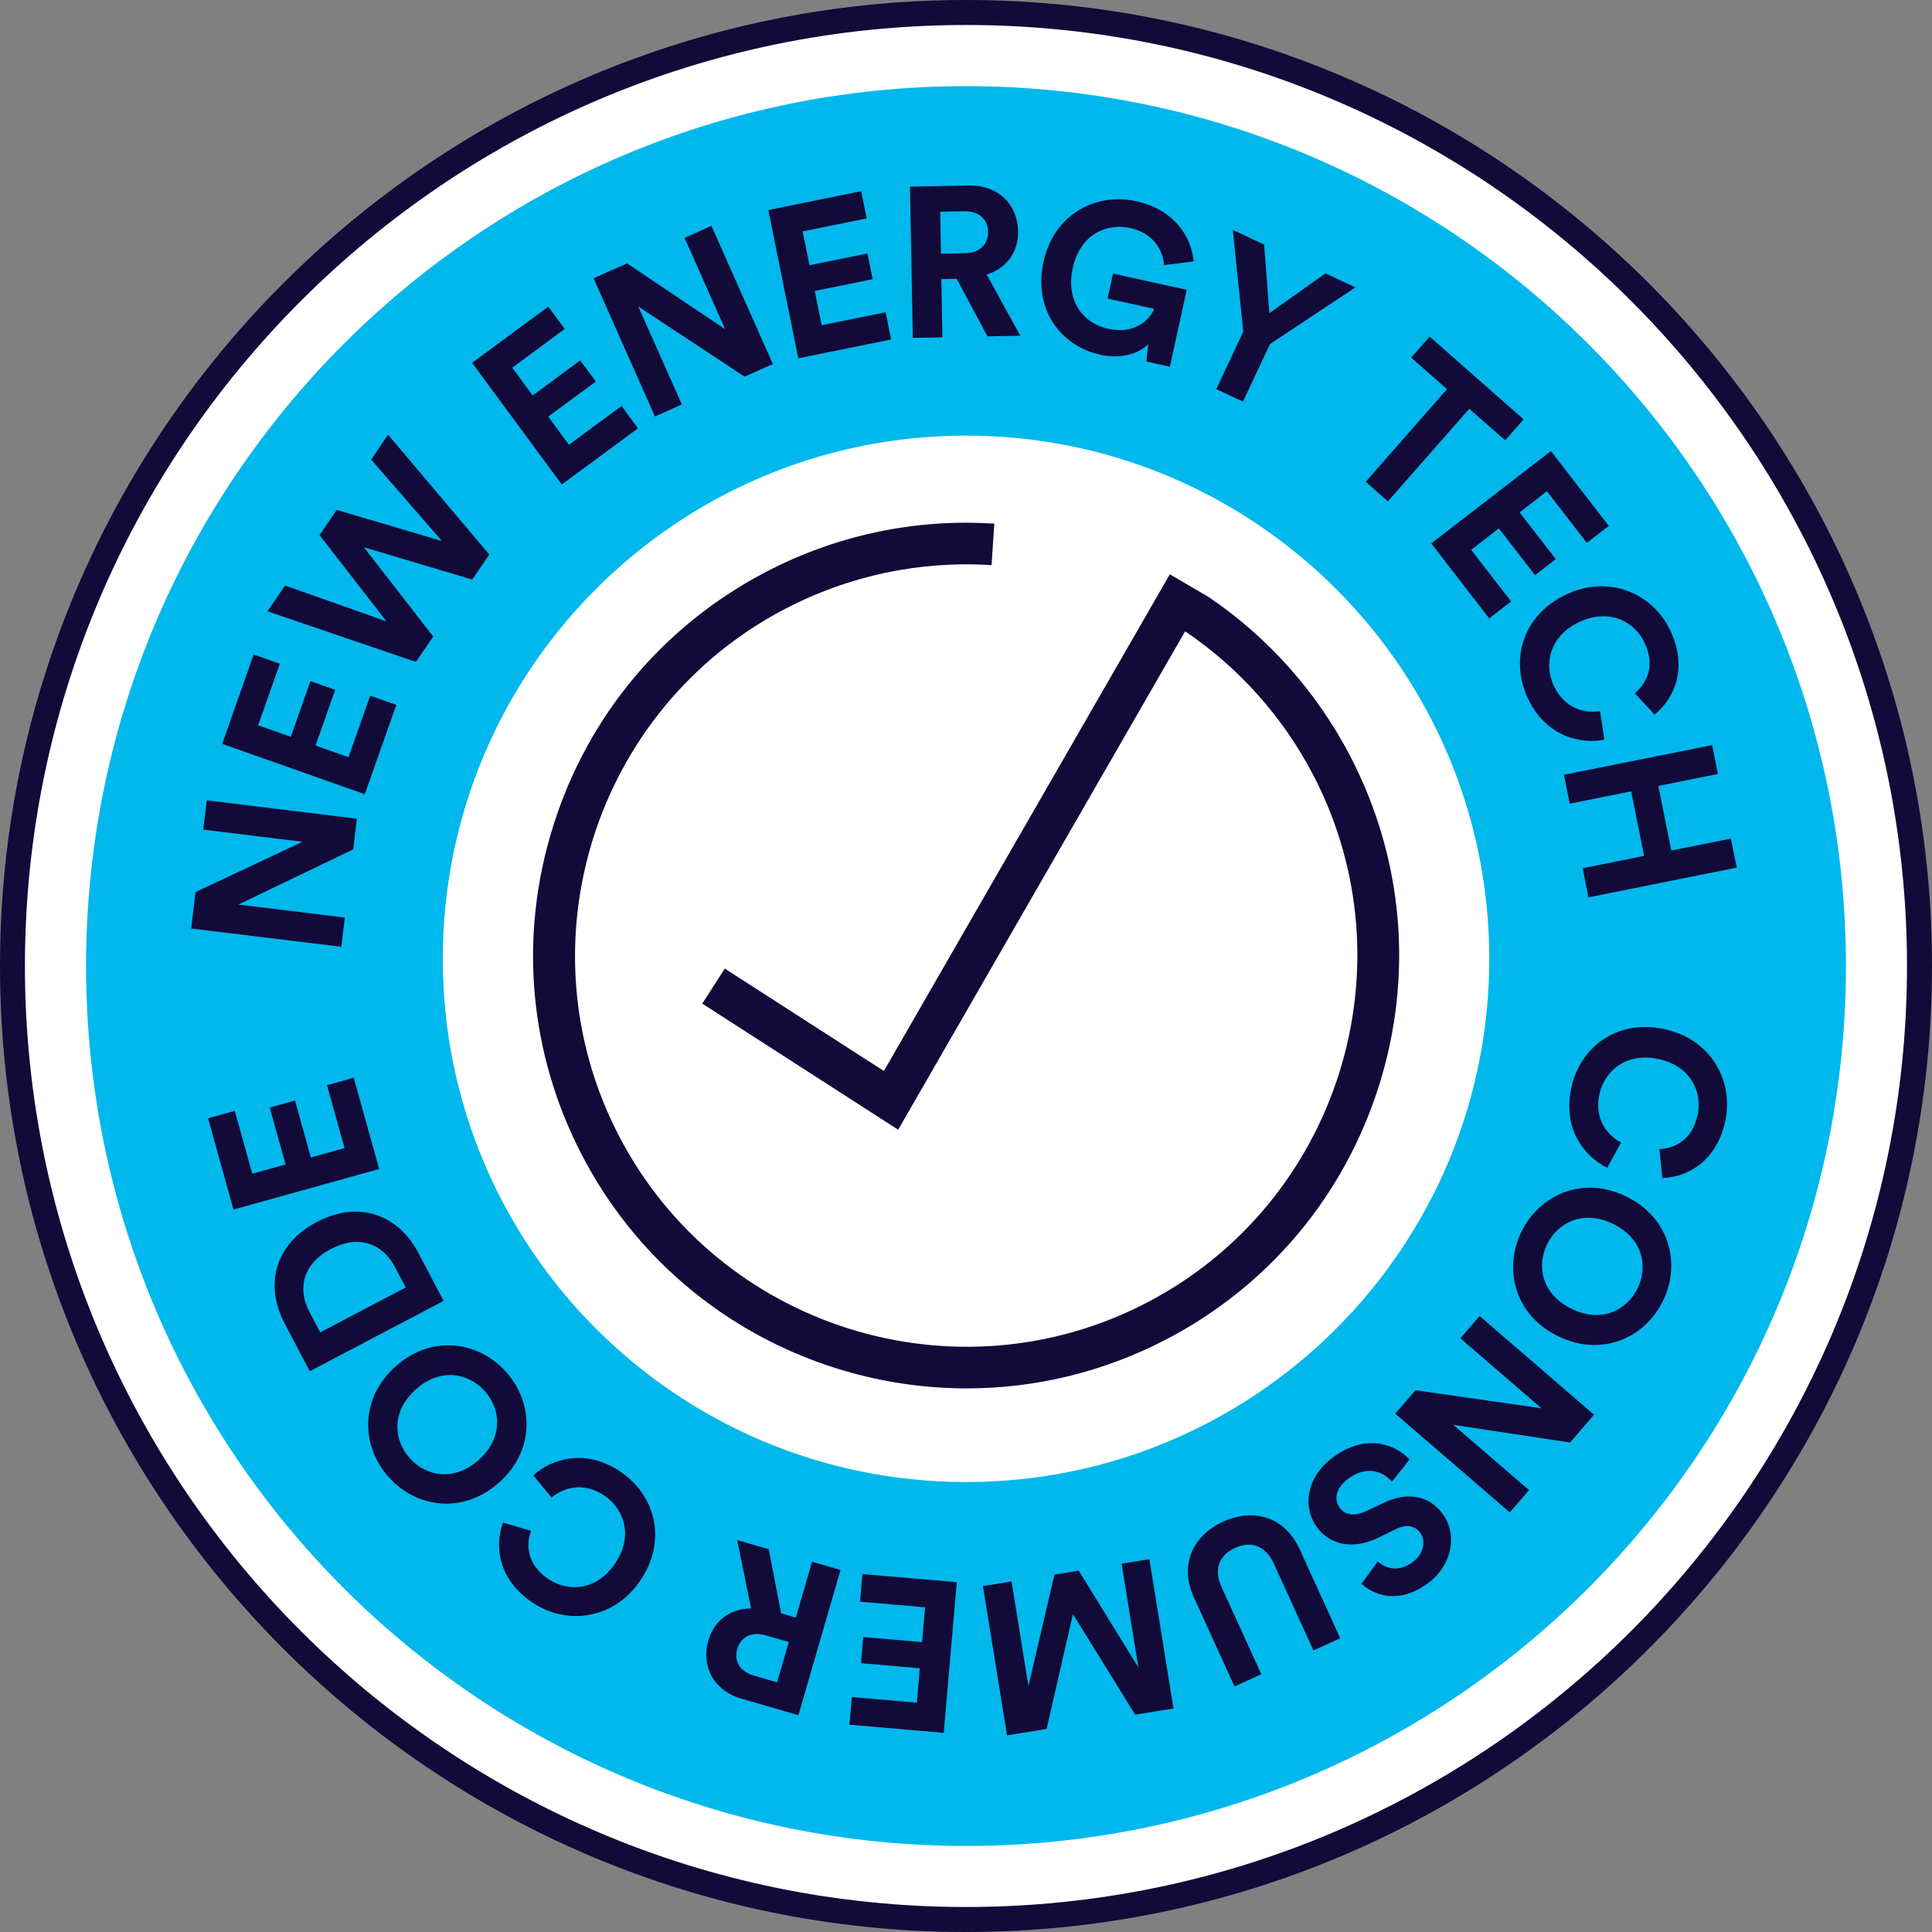 <svg width="120" height="120" viewBox="0 0 120 120" fill="none" xmlns="http://www.w3.org/2000/svg">
<rect x="0" y="0" width="120" height="120" fill="#808080" stroke="none"/>
<path d="M119.227 59.999C119.227 92.706 92.71 119.222 60.001 119.222C27.293 119.222 0.775 92.706 0.775 59.999C0.77 27.291 27.287 0.775 60.001 0.775C92.71 0.775 119.227 27.291 119.227 59.999Z" fill="white"/>
<path d="M60.003 1.553C27.768 1.553 1.548 27.772 1.548 60C1.548 92.228 27.768 118.447 59.997 118.447C92.227 118.447 118.447 92.228 118.447 60C118.447 27.772 92.232 1.553 60.003 1.553ZM60.003 120C26.919 120 0 93.082 0 60C0 26.918 26.914 0 60.003 0C93.092 0 120 26.918 120 60C120 93.082 93.086 120 60.003 120Z" fill="#120A39"/>
<path d="M114.654 60.002C114.654 90.181 90.186 114.654 60 114.654C29.819 114.654 5.346 90.187 5.346 60.002C5.346 29.818 29.814 5.351 60 5.351C90.186 5.351 114.654 29.823 114.654 60.002Z" fill="#00B8EC"/>
<path d="M92.502 59.555C92.502 77.506 77.949 92.052 60.002 92.052C42.056 92.052 27.503 77.5 27.503 59.555C27.503 41.609 42.056 27.057 60.002 27.057C77.949 27.057 92.502 41.609 92.502 59.555Z" fill="white"/>
<path d="M60.05 86.236C50.345 86.236 40.953 80.97 36.166 71.783C32.844 65.415 32.206 58.133 34.365 51.287C36.519 44.435 41.217 38.839 47.585 35.517C51.959 33.237 56.855 32.201 61.758 32.526L61.587 35.104C57.164 34.812 52.735 35.748 48.78 37.809C36.899 44 32.272 58.706 38.463 70.587C44.654 82.468 59.362 87.095 71.243 80.904C83.125 74.713 87.752 60.006 81.561 48.125C79.699 44.556 76.967 41.482 73.656 39.246L73.606 39.219L55.787 70.169L43.619 62.336L45.018 60.16L54.9 66.522L72.659 35.671L75.061 37.076C78.74 39.56 81.781 42.97 83.847 46.93C87.168 53.297 87.807 60.579 85.653 67.426C83.494 74.278 78.801 79.874 72.433 83.195C68.473 85.255 64.231 86.236 60.05 86.236Z" fill="#120A39"/>
<path d="M21.936 52.757L14.803 56.183L21.418 56.993L21.198 58.805L11.872 57.67L12.148 55.407L18.791 52.283L12.621 51.529L12.847 49.711L22.167 50.851L21.936 52.757Z" fill="#120A39"/>
<path d="M22.658 49.33L13.801 46.201L15.756 40.654L17.381 41.227L16.032 45.05L18.059 45.766L19.282 42.307L20.819 42.847L19.596 46.306L21.645 47.033L22.994 43.21L24.614 43.783L22.658 49.33Z" fill="#120A39"/>
<path d="M23.053 28.543L24.105 27.001L30.39 34.443L29.332 35.996L22.601 33.991L26.908 39.538L25.834 41.113L16.613 37.968L17.704 36.37L24.006 38.596L19.847 33.236L20.915 31.672L27.454 33.605L23.053 28.543Z" fill="#120A39"/>
<path d="M34.893 30.092L29.324 22.535L34.056 19.048L35.075 20.43L31.814 22.838L33.086 24.562L36.039 22.386L37.008 23.697L34.05 25.873L35.339 27.624L38.606 25.217L39.625 26.605L34.893 30.092Z" fill="#120A39"/>
<path d="M46.248 23.393L39.643 19.035L42.353 25.122L40.679 25.866L36.867 17.284L38.949 16.358L45.042 20.451L42.519 14.772L44.188 14.028L48.005 22.61L46.248 23.393Z" fill="#120A39"/>
<path d="M49.583 22.254L47.721 13.044L53.488 11.876L53.83 13.567L49.852 14.371L50.282 16.476L53.879 15.743L54.204 17.34L50.602 18.073L51.037 20.199L55.008 19.395L55.35 21.086L49.583 22.254Z" fill="#120A39"/>
<path d="M59.924 15.73C60.849 15.714 61.383 15.174 61.372 14.403C61.356 13.61 60.805 13.103 59.88 13.12L58.398 13.147L58.447 15.758L59.924 15.73ZM59.422 17.317L58.469 17.334L58.536 20.953L56.696 20.985L56.52 11.594L60.188 11.522C62.017 11.489 63.207 12.723 63.234 14.353C63.262 15.664 62.507 16.672 61.284 17.052L63.372 20.853L61.334 20.892L59.422 17.317Z" fill="#120A39"/>
<path d="M71.204 22.456L71.32 21.382C70.769 21.911 69.728 22.335 68.346 22.032C65.872 21.487 64.165 19.212 64.815 16.254C65.465 13.29 68.081 11.952 70.565 12.497C72.973 13.026 73.997 14.728 74.14 16.237L72.301 16.469C72.246 15.604 71.689 14.491 70.202 14.161C68.819 13.858 67.112 14.469 66.632 16.645C66.175 18.716 67.299 20.088 68.841 20.424C70.538 20.798 71.447 19.801 71.689 19.179L68.792 18.545L69.133 16.992L73.711 18L72.659 22.776L71.204 22.456Z" fill="#120A39"/>
<path d="M76.572 14.28L78.517 15.189L78.842 19.453L82.329 16.979L84.185 17.85L78.88 21.37L77.2 24.945L75.548 24.168L77.222 20.598L76.572 14.28Z" fill="#120A39"/>
<path d="M91.258 25.389L86.207 31.14L84.824 29.923L89.875 24.172L87.65 22.211L88.796 20.911L94.635 26.045L93.489 27.345L91.258 25.389Z" fill="#120A39"/>
<path d="M88.898 33.754L96.329 28.015L99.926 32.664L98.56 33.716L96.081 30.51L94.385 31.826L96.632 34.729L95.343 35.721L93.096 32.818L91.377 34.151L93.856 37.357L92.495 38.409L88.898 33.754Z" fill="#120A39"/>
<path d="M97.266 36.933C99.97 35.655 102.664 36.883 103.744 39.158C104.856 41.505 103.992 43.394 102.769 44.38L101.54 43.058C102.256 42.469 102.846 41.384 102.146 39.913C101.546 38.646 99.998 37.732 98.07 38.646C96.263 39.5 95.867 41.241 96.517 42.607C97.2 44.055 98.483 44.314 99.381 44.171L99.645 45.939C98.186 46.237 96.026 45.758 94.903 43.378C93.779 40.998 94.561 38.211 97.266 36.933Z" fill="#120A39"/>
<path d="M98.302 53.928L102.119 53.162L101.315 49.152L97.498 49.918L97.14 48.122L106.344 46.282L106.702 48.072L103.001 48.816L103.805 52.826L107.506 52.088L107.87 53.889L98.66 55.735L98.302 53.928Z" fill="#120A39"/>
<path d="M103.335 63.91C106.265 64.516 107.675 67.121 107.168 69.584C106.645 72.129 104.816 73.115 103.252 73.17L103.07 71.374C103.996 71.335 105.119 70.823 105.45 69.226C105.736 67.849 105.048 66.196 102.96 65.766C101.004 65.364 99.644 66.516 99.335 67.992C99.01 69.562 99.881 70.537 100.685 70.961L99.831 72.531C98.493 71.886 97.049 70.212 97.584 67.628C98.107 65.061 100.399 63.304 103.335 63.91Z" fill="#120A39"/>
<path d="M96.098 77.274C95.453 78.579 95.701 80.353 97.607 81.289C99.507 82.226 101.066 81.339 101.711 80.028C102.35 78.733 102.102 76.96 100.201 76.023C98.29 75.092 96.737 75.979 96.098 77.274ZM103.286 80.81C102.157 83.102 99.48 84.324 96.759 82.986C94.049 81.653 93.382 78.783 94.506 76.492C95.629 74.211 98.307 72.988 101.017 74.321C103.738 75.66 104.41 78.529 103.286 80.81Z" fill="#120A39"/>
<path d="M87.919 86.35L95.746 87.474L90.706 83.123L91.901 81.74L99.007 87.871L97.52 89.595L90.266 88.499L94.97 92.553L93.774 93.935L86.663 87.805L87.919 86.35Z" fill="#120A39"/>
<path d="M85.58 96.984C85.96 97.342 86.786 97.738 87.739 97.028C88.45 96.499 88.582 95.695 88.207 95.193C87.899 94.78 87.387 94.648 86.759 94.951L85.558 95.529C83.988 96.284 82.589 95.931 81.801 94.868C80.942 93.706 81.041 91.822 82.793 90.517C84.792 89.035 86.632 89.663 87.546 90.654L86.456 92.026C85.839 91.326 84.82 91.046 83.757 91.833C82.969 92.417 82.826 93.133 83.222 93.668C83.547 94.103 84.126 94.196 84.798 93.882L86.01 93.315C87.392 92.665 88.747 92.869 89.59 94.009C90.587 95.348 90.141 97.265 88.714 98.322C86.885 99.677 85.36 99.093 84.561 98.372L85.58 96.984Z" fill="#120A39"/>
<path d="M80.727 96.233L83.244 101.753L81.581 102.513L79.118 97.115C78.606 95.996 77.708 95.688 76.722 96.139C75.709 96.602 75.367 97.472 75.88 98.591L78.342 103.989L76.678 104.749L74.161 99.23C73.203 97.131 74.15 95.346 75.979 94.509C77.802 93.683 79.769 94.14 80.727 96.233Z" fill="#120A39"/>
<path d="M62.83 98.227L63.877 104.727L65.496 97.798L67 97.555L70.707 103.57L69.666 97.126L71.39 96.845L72.888 106.115L70.509 106.501L66.642 100.254L65.006 107.388L62.549 107.784L61.051 98.514L62.83 98.227Z" fill="#120A39"/>
<path d="M59.427 98.272L58.617 107.63L52.762 107.124L52.91 105.405L56.948 105.758L57.13 103.62L53.478 103.301L53.615 101.681L57.273 101.995L57.46 99.831L53.423 99.484L53.566 97.77L59.427 98.272Z" fill="#120A39"/>
<path d="M47.568 101.574C46.676 101.315 46.01 101.673 45.795 102.411C45.574 103.172 45.949 103.822 46.841 104.081L48.268 104.494L48.995 101.987L47.568 101.574ZM48.516 100.208L49.43 100.473L50.438 97.002L52.206 97.514L49.59 106.532L46.065 105.513C44.307 105.006 43.542 103.469 43.993 101.905C44.357 100.643 45.376 99.905 46.654 99.905L45.789 95.658L47.75 96.226L48.516 100.208Z" fill="#120A39"/>
<path d="M39.795 98.131C38.131 100.621 35.19 100.951 33.097 99.552C30.937 98.109 30.706 96.043 31.246 94.573L32.981 95.079C32.667 95.955 32.722 97.184 34.077 98.087C35.245 98.869 37.041 98.853 38.225 97.079C39.338 95.416 38.776 93.719 37.52 92.882C36.187 91.995 34.953 92.43 34.259 93.014L33.124 91.637C34.226 90.634 36.319 89.929 38.511 91.394C40.693 92.849 41.458 95.641 39.795 98.131Z" fill="#120A39"/>
<path d="M30.112 86.403C29.137 85.317 27.396 84.888 25.821 86.303C24.245 87.719 24.482 89.493 25.457 90.578C26.421 91.652 28.162 92.087 29.737 90.672C31.318 89.256 31.076 87.477 30.112 86.403ZM24.146 91.751C22.439 89.845 22.306 86.904 24.565 84.877C26.812 82.861 29.726 83.307 31.434 85.213C33.13 87.108 33.263 90.049 31.015 92.065C28.757 94.098 25.843 93.646 24.146 91.751Z" fill="#120A39"/>
<path d="M24.522 78.681C23.806 77.32 22.363 76.626 20.561 77.574C18.755 78.521 18.49 80.097 19.206 81.457L19.889 82.757L25.2 79.964L24.522 78.681ZM27.552 80.802L19.239 85.17L17.675 82.19C16.43 79.821 17.053 77.282 19.68 75.899C22.308 74.517 24.748 75.464 25.993 77.833L27.552 80.802Z" fill="#120A39"/>
<path d="M23.55 72.609L14.5 75.127L12.925 69.459L14.583 68.996L15.668 72.901L17.739 72.329L16.753 68.792L18.323 68.357L19.309 71.893L21.402 71.309L20.311 67.404L21.97 66.941L23.55 72.609Z" fill="#120A39"/>
</svg>
